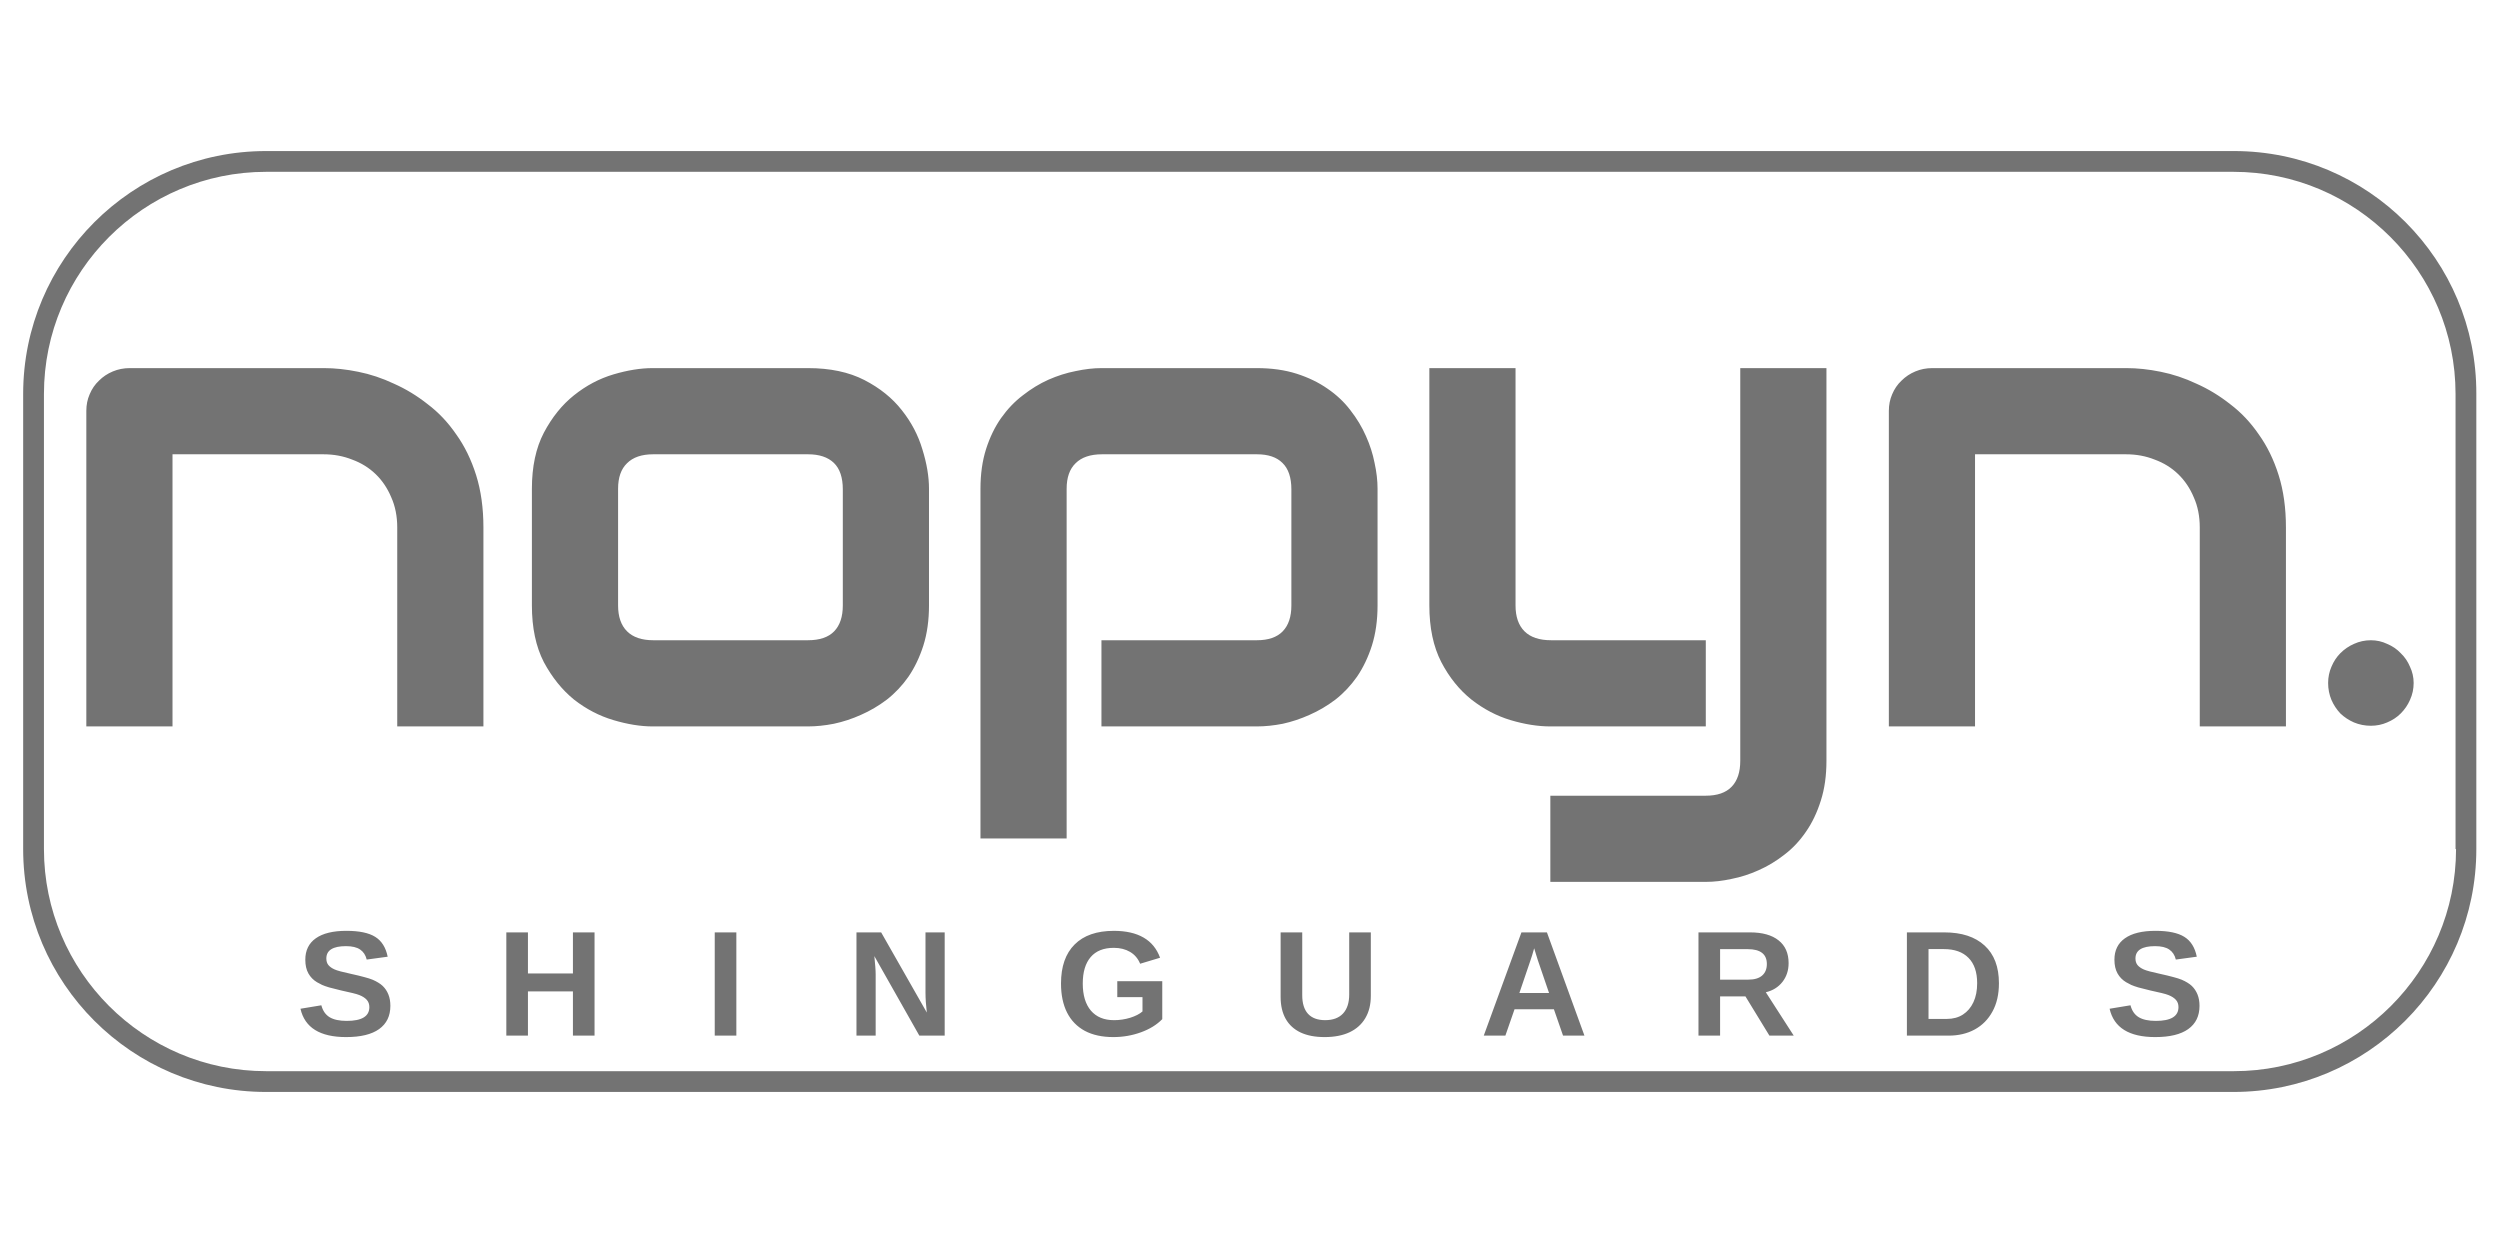 <svg xmlns="http://www.w3.org/2000/svg" xmlns:xlink="http://www.w3.org/1999/xlink" width="1000" zoomAndPan="magnify" viewBox="0 0 750 375" height="500" preserveAspectRatio="xMidYMid meet" version="1.0"><defs><clipPath id="7c17459fb6"><path d="M 6.414 45.316 L 743 45.316 L 743 327.316 L 6.414 327.316 Z M 6.414 45.316 " clip-rule="nonzero"/></clipPath><clipPath id="ee24dd9fb3"><path d="M 25 110.434 L 725 110.434 L 725 264.934 L 25 264.934 Z M 25 110.434 " clip-rule="nonzero"/></clipPath><clipPath id="98b8e08e1b"><path d="M 90 279.25 L 660 279.25 L 660 311.5 L 90 311.5 Z M 90 279.25 " clip-rule="nonzero"/></clipPath></defs><g clip-path="url(#7c17459fb6)"><path fill="#737373" d="M 670.18 45.316 L 79.816 45.316 C 39.602 45.316 6.949 77.965 6.949 118.184 L 6.949 254.719 C 6.949 294.938 39.602 327.586 79.816 327.586 L 670.031 327.586 C 710.25 327.586 742.898 294.938 742.898 254.719 L 742.898 118.184 C 743.047 77.965 710.398 45.316 670.18 45.316 Z M 736.812 254.719 C 736.812 291.523 706.836 321.352 670.18 321.352 L 79.816 321.352 C 43.012 321.352 13.184 291.375 13.184 254.719 L 13.184 118.184 C 13.184 81.379 43.16 51.547 79.816 51.547 L 670.031 51.547 C 706.836 51.547 736.664 81.527 736.664 118.184 L 736.664 254.719 Z M 736.812 254.719 " fill-opacity="1" fill-rule="nonzero"/></g><g clip-path="url(#ee24dd9fb3)"><path fill="#737373" d="M 145.027 217.926 L 119.172 217.926 L 119.172 158.262 C 119.172 154.883 118.574 151.863 117.383 149.215 C 116.254 146.496 114.699 144.176 112.711 142.254 C 110.719 140.332 108.367 138.871 105.648 137.879 C 102.996 136.816 100.113 136.285 96.996 136.285 L 51.754 136.285 L 51.754 217.926 L 25.898 217.926 L 25.898 123.258 C 25.898 121.469 26.23 119.812 26.895 118.289 C 27.555 116.695 28.484 115.336 29.676 114.211 C 30.871 113.016 32.262 112.09 33.855 111.426 C 35.445 110.762 37.137 110.434 38.926 110.434 L 97.195 110.434 C 100.445 110.434 103.859 110.797 107.438 111.527 C 111.086 112.254 114.664 113.449 118.18 115.105 C 121.758 116.695 125.141 118.75 128.32 121.27 C 131.57 123.723 134.418 126.738 136.871 130.32 C 139.391 133.832 141.379 137.91 142.84 142.551 C 144.297 147.191 145.027 152.43 145.027 158.262 Z M 278.699 181.629 C 278.699 186.074 278.137 190.082 277.008 193.664 C 275.883 197.176 274.391 200.293 272.535 203.012 C 270.68 205.66 268.523 207.949 266.07 209.871 C 263.617 211.727 261.031 213.254 258.312 214.445 C 255.664 215.641 252.945 216.535 250.16 217.129 C 247.441 217.66 244.855 217.926 242.402 217.926 L 195.766 217.926 C 192.188 217.926 188.277 217.297 184.035 216.035 C 179.789 214.777 175.848 212.723 172.199 209.871 C 168.621 206.953 165.605 203.207 163.152 198.633 C 160.766 193.992 159.57 188.328 159.57 181.629 L 159.57 146.629 C 159.57 140 160.766 134.398 163.152 129.824 C 165.605 125.184 168.621 121.438 172.199 118.586 C 175.848 115.668 179.789 113.582 184.035 112.32 C 188.277 111.062 192.188 110.434 195.766 110.434 L 242.402 110.434 C 249.035 110.434 254.668 111.625 259.309 114.012 C 263.949 116.398 267.695 119.414 270.547 123.062 C 273.395 126.641 275.453 130.551 276.711 134.793 C 278.035 139.039 278.699 142.98 278.699 146.629 Z M 252.844 146.828 C 252.844 143.246 251.949 140.594 250.16 138.871 C 248.371 137.148 245.785 136.285 242.402 136.285 L 195.965 136.285 C 192.52 136.285 189.898 137.18 188.109 138.973 C 186.32 140.695 185.426 143.246 185.426 146.629 L 185.426 181.629 C 185.426 185.012 186.32 187.598 188.109 189.387 C 189.898 191.176 192.52 192.07 195.965 192.07 L 242.402 192.07 C 245.918 192.07 248.535 191.176 250.258 189.387 C 251.984 187.598 252.844 185.012 252.844 181.629 Z M 413.266 181.629 C 413.266 186.074 412.703 190.082 411.574 193.664 C 410.449 197.176 408.957 200.293 407.102 203.012 C 405.246 205.66 403.09 207.949 400.637 209.871 C 398.184 211.727 395.598 213.254 392.883 214.445 C 390.23 215.641 387.547 216.535 384.828 217.129 C 382.109 217.66 379.523 217.926 377.07 217.926 L 330.434 217.926 L 330.434 192.07 L 377.07 192.07 C 380.52 192.07 383.102 191.176 384.828 189.387 C 386.551 187.598 387.414 185.012 387.414 181.629 L 387.414 146.828 C 387.414 143.246 386.52 140.594 384.727 138.871 C 383.004 137.148 380.453 136.285 377.07 136.285 L 330.633 136.285 C 327.121 136.285 324.469 137.18 322.68 138.973 C 320.887 140.695 319.992 143.246 319.992 146.629 L 319.992 251.535 L 294.141 251.535 L 294.141 146.629 C 294.141 142.188 294.703 138.207 295.828 134.695 C 296.957 131.184 298.449 128.098 300.305 125.449 C 302.227 122.73 304.414 120.441 306.867 118.586 C 309.32 116.664 311.871 115.105 314.523 113.914 C 317.242 112.719 319.961 111.859 322.68 111.328 C 325.461 110.73 328.047 110.434 330.434 110.434 L 377.07 110.434 C 381.512 110.434 385.488 110.996 389.004 112.121 C 392.516 113.25 395.598 114.742 398.25 116.598 C 400.969 118.453 403.258 120.609 405.113 123.059 C 407.035 125.512 408.594 128.098 409.785 130.816 C 410.98 133.469 411.84 136.152 412.371 138.871 C 412.969 141.59 413.266 144.176 413.266 146.629 Z M 547.934 228.266 C 547.934 232.711 547.371 236.688 546.242 240.199 C 545.117 243.781 543.625 246.895 541.77 249.547 C 539.91 252.266 537.758 254.551 535.305 256.41 C 532.852 258.332 530.266 259.891 527.547 261.082 C 524.898 262.277 522.211 263.137 519.492 263.668 C 516.777 264.266 514.191 264.562 511.738 264.562 L 465.102 264.562 L 465.102 238.711 L 511.738 238.711 C 515.184 238.711 517.77 237.816 519.492 236.023 C 521.219 234.234 522.078 231.648 522.078 228.27 L 522.078 110.434 L 547.934 110.434 Z M 511.738 217.926 L 465.102 217.926 C 461.387 217.926 457.41 217.297 453.168 216.035 C 448.992 214.777 445.082 212.723 441.434 209.871 C 437.789 206.953 434.773 203.207 432.387 198.633 C 430 193.992 428.805 188.328 428.805 181.629 L 428.805 110.434 L 454.66 110.434 L 454.66 181.629 C 454.66 185.012 455.555 187.598 457.344 189.387 C 459.133 191.176 461.785 192.07 465.301 192.07 L 511.738 192.07 Z M 685.781 217.926 L 659.93 217.926 L 659.93 158.262 C 659.93 154.883 659.332 151.863 658.141 149.215 C 657.012 146.496 655.453 144.176 653.465 142.254 C 651.477 140.332 649.121 138.871 646.406 137.879 C 643.754 136.816 640.871 136.285 637.754 136.285 L 592.508 136.285 L 592.508 217.926 L 566.656 217.926 L 566.656 123.258 C 566.656 121.469 566.984 119.812 567.648 118.289 C 568.312 116.695 569.238 115.336 570.434 114.211 C 571.625 113.016 573.02 112.09 574.609 111.426 C 576.199 110.762 577.891 110.434 579.68 110.434 L 637.953 110.434 C 641.199 110.434 644.613 110.797 648.195 111.527 C 651.84 112.254 655.422 113.449 658.934 115.105 C 662.512 116.695 665.895 118.75 669.078 121.27 C 672.324 123.723 675.176 126.738 677.629 130.32 C 680.148 133.832 682.137 137.91 683.594 142.551 C 685.055 147.191 685.781 152.43 685.781 158.262 Z M 724.094 204.898 C 724.094 206.691 723.727 208.379 723 209.973 C 722.336 211.496 721.41 212.855 720.215 214.047 C 719.09 215.176 717.73 216.07 716.137 216.734 C 714.613 217.395 712.988 217.727 711.266 217.727 C 709.477 217.727 707.785 217.395 706.195 216.734 C 704.668 216.07 703.312 215.176 702.117 214.047 C 700.992 212.855 700.094 211.496 699.434 209.973 C 698.77 208.379 698.438 206.691 698.438 204.898 C 698.438 203.176 698.77 201.551 699.434 200.027 C 700.094 198.438 700.992 197.078 702.117 195.949 C 703.312 194.758 704.668 193.828 706.195 193.164 C 707.785 192.438 709.477 192.074 711.266 192.074 C 712.988 192.074 714.613 192.438 716.137 193.164 C 717.73 193.828 719.09 194.758 720.215 195.949 C 721.41 197.078 722.336 198.438 723 200.027 C 723.727 201.551 724.094 203.176 724.094 204.898 Z M 724.094 204.898 " fill-opacity="1" fill-rule="nonzero"/></g><g clip-path="url(#98b8e08e1b)"><path fill="#737373" d="M 117.113 301.762 C 117.113 304.797 115.984 307.117 113.727 308.73 C 111.484 310.328 108.188 311.125 103.836 311.125 C 95.996 311.125 91.43 308.293 90.141 302.621 L 96.406 301.586 C 96.832 303.227 97.66 304.422 98.891 305.168 C 100.121 305.902 101.828 306.27 104.012 306.27 C 106.285 306.27 107.984 305.922 109.113 305.234 C 110.242 304.547 110.805 303.512 110.805 302.133 C 110.805 301.254 110.547 300.531 110.035 299.957 C 109.523 299.387 108.789 298.91 107.836 298.531 C 107.367 298.34 106.68 298.133 105.77 297.914 C 104.863 297.68 103.734 297.422 102.387 297.145 C 100.832 296.777 99.617 296.469 98.738 296.223 C 97.855 295.957 97.152 295.707 96.625 295.473 C 96.098 295.227 95.586 294.953 95.086 294.66 C 93.988 294 93.133 293.121 92.516 292.023 C 91.898 290.922 91.594 289.555 91.594 287.91 C 91.594 285.113 92.641 282.973 94.734 281.492 C 96.848 279.996 99.91 279.25 103.926 279.25 C 107.766 279.25 110.645 279.852 112.562 281.055 C 114.496 282.254 115.742 284.242 116.301 287.012 L 110.012 287.867 C 109.691 286.535 109.031 285.531 108.035 284.855 C 107.055 284.184 105.641 283.844 103.793 283.844 C 101.828 283.844 100.355 284.152 99.375 284.77 C 98.391 285.383 97.902 286.309 97.902 287.539 C 97.902 288.344 98.105 289.004 98.516 289.516 C 98.941 290.031 99.566 290.469 100.387 290.836 C 101.164 291.188 102.824 291.633 105.375 292.176 C 106.855 292.5 108.129 292.809 109.199 293.102 C 110.27 293.379 111.129 293.648 111.773 293.914 C 112.418 294.191 112.988 294.484 113.488 294.793 C 114 295.102 114.438 295.43 114.805 295.781 C 115.555 296.5 116.125 297.359 116.52 298.355 C 116.918 299.336 117.113 300.473 117.113 301.762 Z M 158.383 297.41 L 158.383 310.688 L 151.898 310.688 L 151.898 279.715 L 158.383 279.715 L 158.383 292.047 L 171.879 292.047 L 171.879 279.715 L 178.363 279.715 L 178.363 310.688 L 171.879 310.688 L 171.879 297.41 Z M 220.906 279.715 L 220.906 310.688 L 214.422 310.688 L 214.422 279.715 Z M 262.699 292.422 L 262.699 310.688 L 256.941 310.688 L 256.941 279.715 L 264.348 279.715 L 278.043 303.762 C 277.781 301.535 277.648 299.52 277.648 297.719 L 277.648 279.715 L 283.406 279.715 L 283.406 310.688 L 275.801 310.688 L 262.305 286.836 C 262.438 287.996 262.531 289.043 262.59 289.98 C 262.664 290.902 262.703 291.719 262.703 292.422 Z M 334.172 306.051 C 335.855 306.051 337.492 305.809 339.074 305.324 C 340.656 304.824 341.879 304.195 342.746 303.434 L 342.746 299.145 L 335.184 299.145 L 335.184 294.355 L 348.68 294.355 L 348.68 305.742 C 347.039 307.426 344.898 308.746 342.262 309.699 C 339.637 310.648 336.883 311.125 333.996 311.125 C 330.641 311.125 327.789 310.504 325.445 309.258 C 323.113 307.996 321.34 306.172 320.125 303.785 C 318.91 301.383 318.301 298.473 318.301 295.059 C 318.301 289.957 319.664 286.051 322.391 283.34 C 325.113 280.617 329.035 279.254 334.148 279.254 C 337.785 279.254 340.758 279.926 343.074 281.273 C 345.391 282.609 347.039 284.625 348.02 287.32 L 342.043 289.121 C 341.398 287.555 340.387 286.367 339.008 285.562 C 337.629 284.754 336.012 284.352 334.148 284.352 C 331.102 284.352 328.785 285.273 327.203 287.121 C 325.621 288.969 324.828 291.613 324.828 295.059 C 324.828 298.559 325.645 301.27 327.27 303.191 C 328.91 305.094 331.211 306.047 334.172 306.047 Z M 397.379 311.125 C 394.535 311.125 392.133 310.664 390.168 309.742 C 388.203 308.805 386.715 307.441 385.703 305.652 C 384.695 303.852 384.188 301.66 384.188 299.082 L 384.188 279.715 L 390.672 279.715 L 390.672 298.574 C 390.672 301.023 391.25 302.883 392.41 304.156 C 393.582 305.418 395.297 306.047 397.555 306.047 C 399.867 306.047 401.648 305.391 402.895 304.07 C 404.141 302.738 404.762 300.832 404.762 298.355 L 404.762 279.715 L 411.246 279.715 L 411.246 298.75 C 411.246 301.359 410.699 303.586 409.598 305.434 C 408.516 307.281 406.938 308.695 404.871 309.676 C 402.809 310.645 400.309 311.125 397.379 311.125 Z M 454.363 302.773 L 451.613 310.688 L 445.129 310.688 L 456.43 279.715 L 464.078 279.715 L 475.332 310.688 L 468.914 310.688 L 466.168 302.773 Z M 460.254 284.484 C 460.105 285.07 459.902 285.773 459.637 286.594 C 459.375 287.414 459.184 287.996 459.066 288.332 L 455.812 297.895 L 464.715 297.895 L 461.375 288.133 C 461.168 287.531 460.98 286.926 460.805 286.309 C 460.629 285.695 460.445 285.086 460.254 284.484 Z M 516.027 298.926 L 516.027 310.688 L 509.543 310.688 L 509.543 279.715 L 525.02 279.715 C 528.711 279.715 531.562 280.512 533.57 282.109 C 535.578 283.691 536.582 285.973 536.582 288.945 C 536.582 291.117 535.965 292.992 534.734 294.574 C 533.504 296.141 531.84 297.176 529.746 297.676 L 538.121 310.688 L 530.824 310.688 L 523.637 298.926 Z M 530.055 289.211 C 530.055 287.73 529.578 286.617 528.625 285.871 C 527.672 285.121 526.242 284.746 524.34 284.746 L 516.027 284.746 L 516.027 293.891 L 524.516 293.891 C 526.332 293.891 527.707 293.48 528.648 292.66 C 529.586 291.84 530.055 290.691 530.055 289.211 Z M 599.68 294.969 C 599.68 298.281 599.035 301.109 597.742 303.453 C 596.469 305.801 594.695 307.594 592.426 308.84 C 590.168 310.07 587.559 310.688 584.598 310.688 L 572.07 310.688 L 572.07 279.715 L 583.281 279.715 C 588.496 279.715 592.535 281.035 595.391 283.672 C 598.25 286.293 599.68 290.059 599.68 294.969 Z M 593.148 294.969 C 593.148 291.645 592.285 289.109 590.555 287.363 C 588.828 285.605 586.355 284.727 583.148 284.727 L 578.555 284.727 L 578.555 305.676 L 584.051 305.676 C 585.91 305.676 587.516 305.242 588.863 304.379 C 590.227 303.5 591.281 302.262 592.027 300.664 C 592.777 299.066 593.148 297.168 593.148 294.969 Z M 659.852 301.762 C 659.852 304.797 658.723 307.117 656.465 308.73 C 654.223 310.328 650.926 311.125 646.574 311.125 C 638.734 311.125 634.168 308.293 632.879 302.621 L 639.145 301.586 C 639.57 303.227 640.398 304.422 641.629 305.168 C 642.859 305.902 644.566 306.27 646.75 306.27 C 649.02 306.27 650.719 305.922 651.848 305.234 C 652.977 304.547 653.543 303.512 653.543 302.133 C 653.543 301.254 653.285 300.531 652.773 299.957 C 652.258 299.387 651.527 298.91 650.574 298.531 C 650.105 298.34 649.414 298.133 648.508 297.914 C 647.598 297.68 646.469 297.422 645.121 297.145 C 643.57 296.777 642.352 296.469 641.473 296.223 C 640.594 295.957 639.891 295.707 639.363 295.473 C 638.836 295.227 638.324 294.953 637.824 294.66 C 636.727 294 635.867 293.121 635.254 292.023 C 634.637 290.922 634.328 289.555 634.328 287.91 C 634.328 285.113 635.375 282.973 637.473 281.492 C 639.582 279.996 642.645 279.25 646.66 279.25 C 650.5 279.25 653.379 279.852 655.301 281.055 C 657.234 282.254 658.48 284.242 659.035 287.012 L 652.75 287.867 C 652.426 286.535 651.77 285.531 650.77 284.855 C 649.789 284.184 648.375 283.844 646.527 283.844 C 644.566 283.844 643.094 284.152 642.109 284.77 C 641.129 285.383 640.637 286.309 640.637 287.539 C 640.637 288.344 640.844 289.004 641.254 289.516 C 641.68 290.031 642.301 290.469 643.121 290.836 C 643.898 291.188 645.562 291.633 648.113 292.176 C 649.59 292.5 650.867 292.809 651.938 293.102 C 653.008 293.379 653.863 293.648 654.508 293.914 C 655.152 294.191 655.727 294.484 656.223 294.793 C 656.738 295.102 657.176 295.43 657.543 295.781 C 658.289 296.5 658.859 297.359 659.258 298.355 C 659.652 299.336 659.852 300.473 659.852 301.762 Z M 659.852 301.762 " fill-opacity="1" fill-rule="nonzero"/></g></svg>